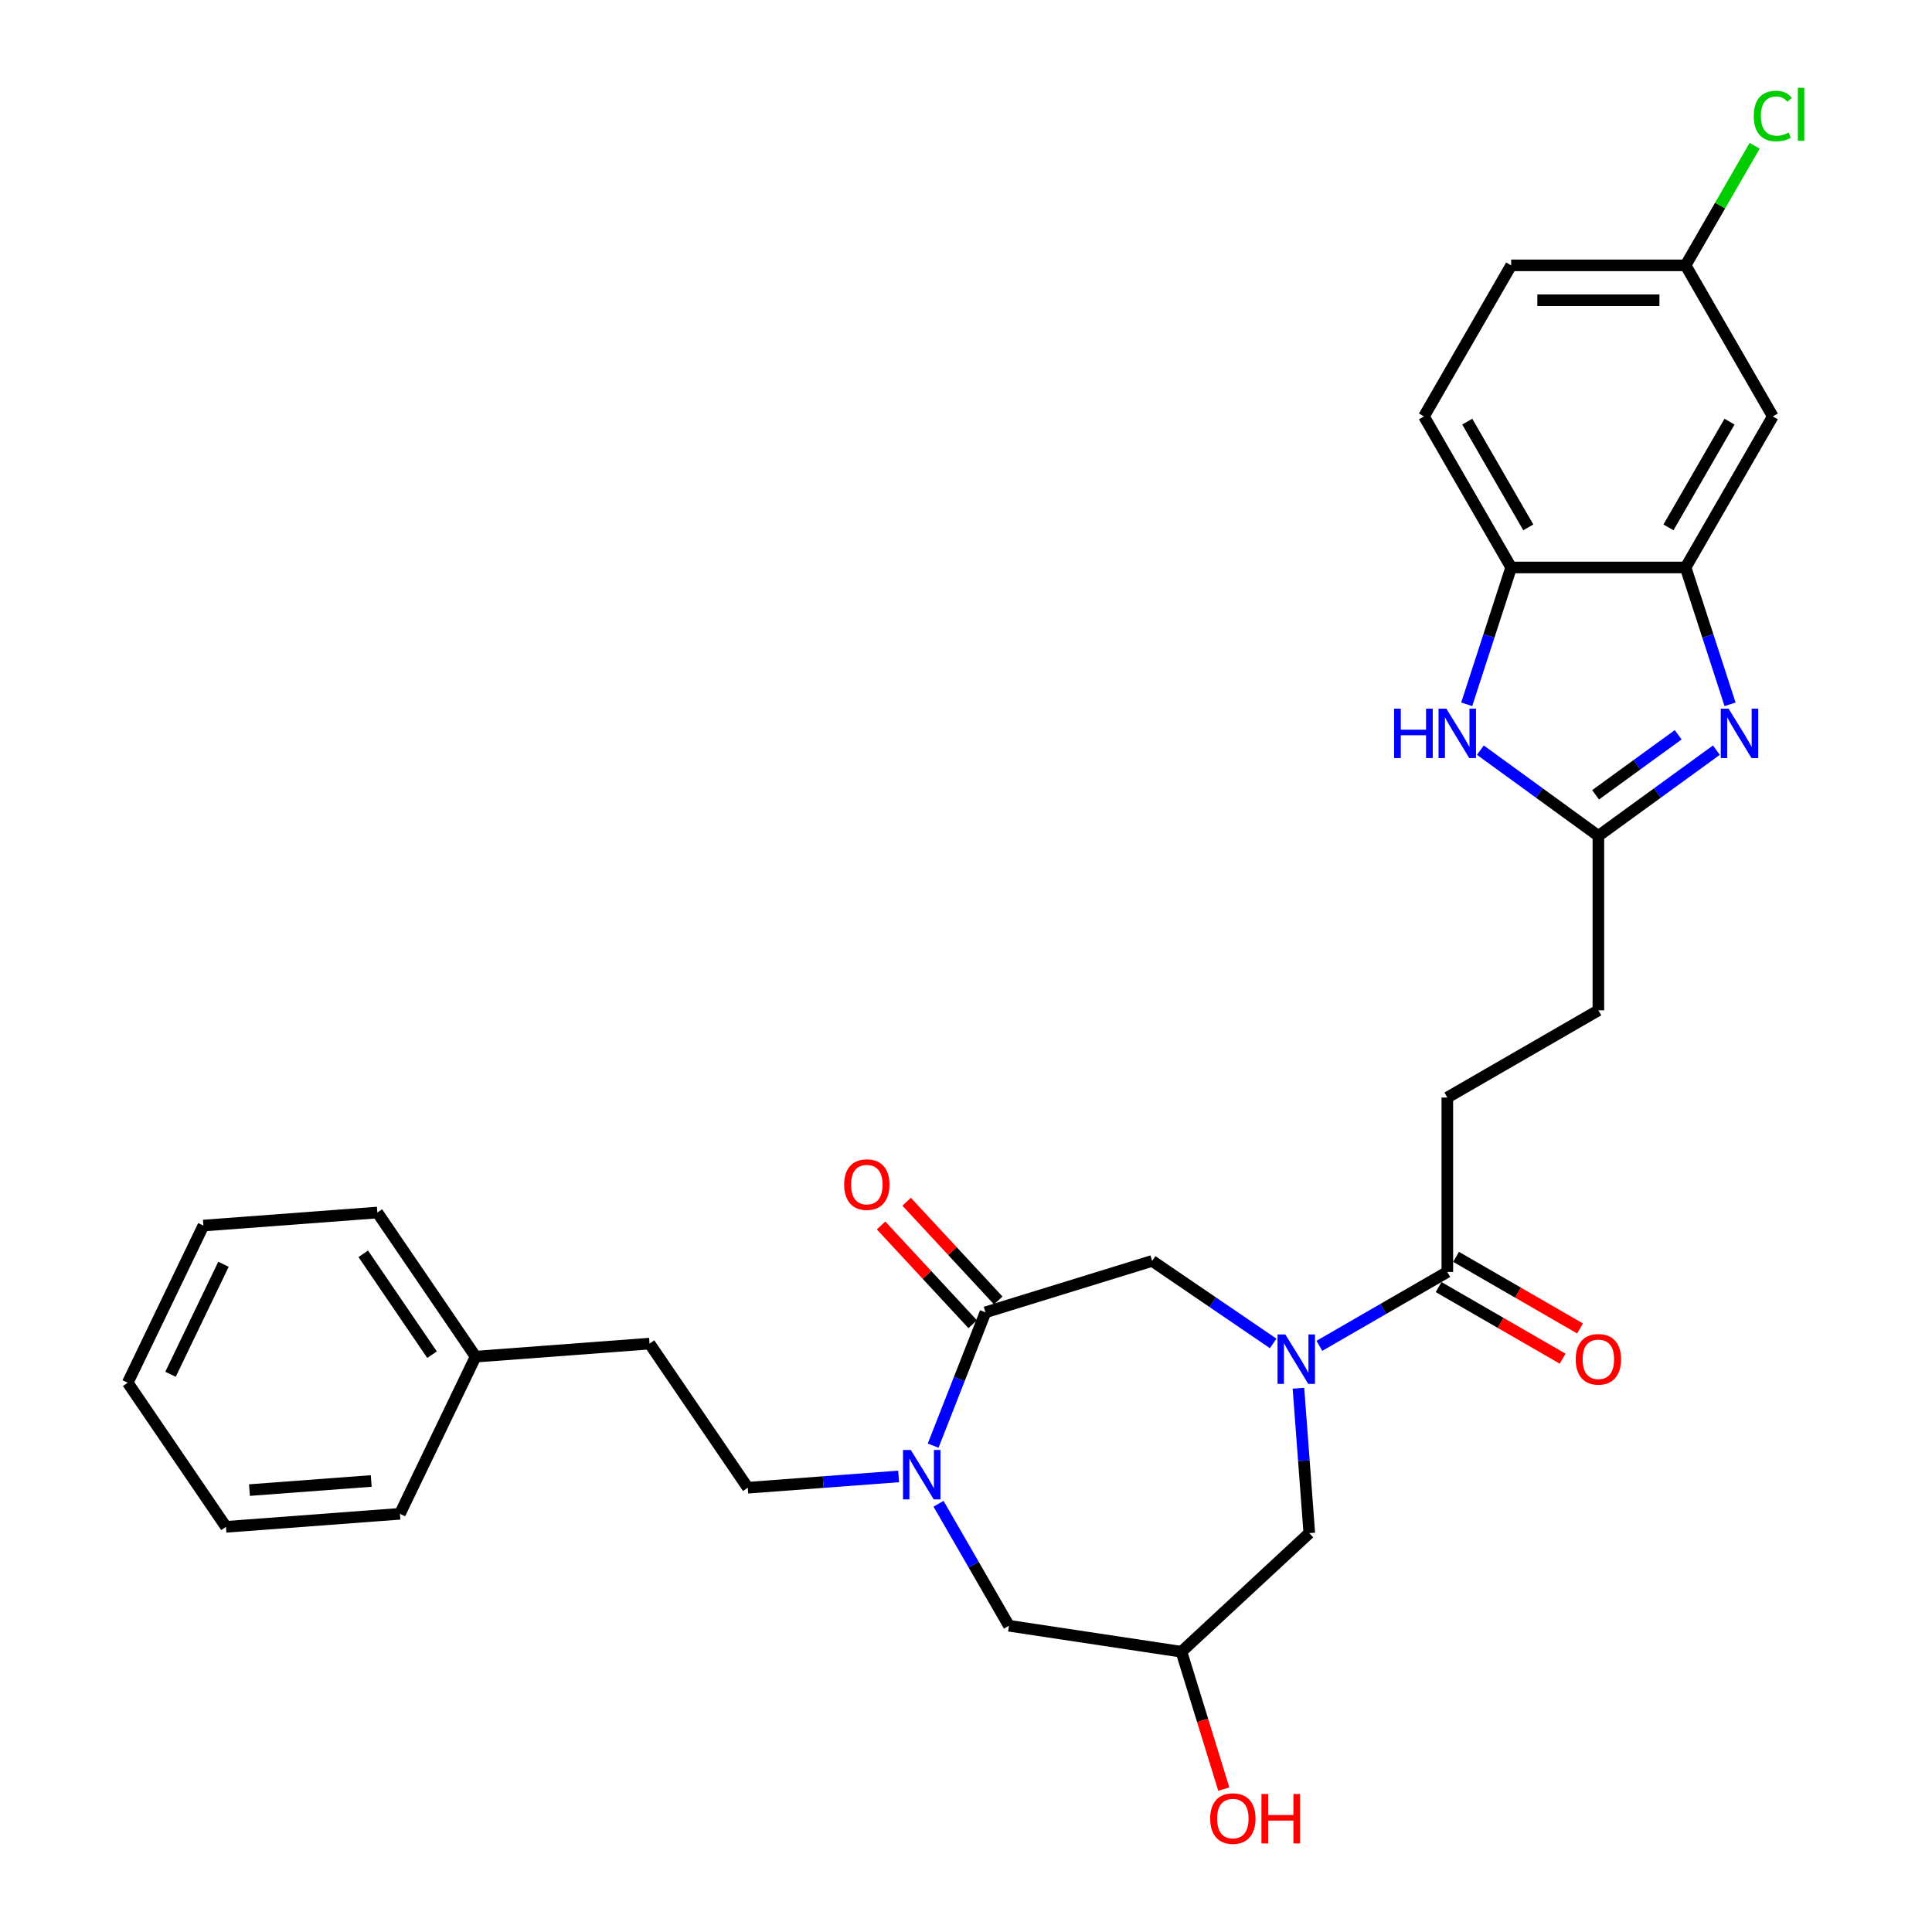 <?xml version='1.0' encoding='iso-8859-1'?>
<svg version='1.1' baseProfile='full'
              xmlns='http://www.w3.org/2000/svg'
                      xmlns:rdkit='http://www.rdkit.org/xml'
                      xmlns:xlink='http://www.w3.org/1999/xlink'
                  xml:space='preserve'
width='1000px' height='1000px' viewBox='0 0 1000 1000'>
<!-- END OF HEADER -->
<rect style='opacity:1.0;fill:#FFFFFF;stroke:none' width='1000' height='1000' x='0' y='0'> </rect>
<path class='bond-6' d='M 682.898,696.606 L 716.016,677.485' style='fill:none;fill-rule:evenodd;stroke:#0000FF;stroke-width:6px;stroke-linecap:butt;stroke-linejoin:miter;stroke-opacity:1' />
<path class='bond-6' d='M 716.016,677.485 L 749.133,658.365' style='fill:none;fill-rule:evenodd;stroke:#000000;stroke-width:6px;stroke-linecap:butt;stroke-linejoin:miter;stroke-opacity:1' />
<path class='bond-7' d='M 658.991,695.357 L 627.67,674.003' style='fill:none;fill-rule:evenodd;stroke:#0000FF;stroke-width:6px;stroke-linecap:butt;stroke-linejoin:miter;stroke-opacity:1' />
<path class='bond-7' d='M 627.67,674.003 L 596.349,652.648' style='fill:none;fill-rule:evenodd;stroke:#000000;stroke-width:6px;stroke-linecap:butt;stroke-linejoin:miter;stroke-opacity:1' />
<path class='bond-9' d='M 672.072,718.548 L 674.882,756.043' style='fill:none;fill-rule:evenodd;stroke:#0000FF;stroke-width:6px;stroke-linecap:butt;stroke-linejoin:miter;stroke-opacity:1' />
<path class='bond-9' d='M 674.882,756.043 L 677.692,793.538' style='fill:none;fill-rule:evenodd;stroke:#000000;stroke-width:6px;stroke-linecap:butt;stroke-linejoin:miter;stroke-opacity:1' />
<path class='bond-0' d='M 888.408,388.273 L 857.865,410.465' style='fill:none;fill-rule:evenodd;stroke:#0000FF;stroke-width:6px;stroke-linecap:butt;stroke-linejoin:miter;stroke-opacity:1' />
<path class='bond-0' d='M 857.865,410.465 L 827.321,432.656' style='fill:none;fill-rule:evenodd;stroke:#000000;stroke-width:6px;stroke-linecap:butt;stroke-linejoin:miter;stroke-opacity:1' />
<path class='bond-0' d='M 868.632,380.322 L 847.251,395.856' style='fill:none;fill-rule:evenodd;stroke:#0000FF;stroke-width:6px;stroke-linecap:butt;stroke-linejoin:miter;stroke-opacity:1' />
<path class='bond-0' d='M 847.251,395.856 L 825.87,411.39' style='fill:none;fill-rule:evenodd;stroke:#000000;stroke-width:6px;stroke-linecap:butt;stroke-linejoin:miter;stroke-opacity:1' />
<path class='bond-5' d='M 895.475,364.547 L 883.969,329.135' style='fill:none;fill-rule:evenodd;stroke:#0000FF;stroke-width:6px;stroke-linecap:butt;stroke-linejoin:miter;stroke-opacity:1' />
<path class='bond-5' d='M 883.969,329.135 L 872.463,293.724' style='fill:none;fill-rule:evenodd;stroke:#000000;stroke-width:6px;stroke-linecap:butt;stroke-linejoin:miter;stroke-opacity:1' />
<path class='bond-1' d='M 482.995,748.262 L 496.536,713.761' style='fill:none;fill-rule:evenodd;stroke:#0000FF;stroke-width:6px;stroke-linecap:butt;stroke-linejoin:miter;stroke-opacity:1' />
<path class='bond-1' d='M 496.536,713.761 L 510.076,679.26' style='fill:none;fill-rule:evenodd;stroke:#000000;stroke-width:6px;stroke-linecap:butt;stroke-linejoin:miter;stroke-opacity:1' />
<path class='bond-13' d='M 465.138,764.199 L 426.1,767.124' style='fill:none;fill-rule:evenodd;stroke:#0000FF;stroke-width:6px;stroke-linecap:butt;stroke-linejoin:miter;stroke-opacity:1' />
<path class='bond-13' d='M 426.1,767.124 L 387.061,770.05' style='fill:none;fill-rule:evenodd;stroke:#000000;stroke-width:6px;stroke-linecap:butt;stroke-linejoin:miter;stroke-opacity:1' />
<path class='bond-30' d='M 485.776,778.344 L 504.005,809.917' style='fill:none;fill-rule:evenodd;stroke:#0000FF;stroke-width:6px;stroke-linecap:butt;stroke-linejoin:miter;stroke-opacity:1' />
<path class='bond-30' d='M 504.005,809.917 L 522.234,841.491' style='fill:none;fill-rule:evenodd;stroke:#000000;stroke-width:6px;stroke-linecap:butt;stroke-linejoin:miter;stroke-opacity:1' />
<path class='bond-2' d='M 510.076,679.26 L 596.349,652.648' style='fill:none;fill-rule:evenodd;stroke:#000000;stroke-width:6px;stroke-linecap:butt;stroke-linejoin:miter;stroke-opacity:1' />
<path class='bond-14' d='M 516.695,673.119 L 492.987,647.569' style='fill:none;fill-rule:evenodd;stroke:#000000;stroke-width:6px;stroke-linecap:butt;stroke-linejoin:miter;stroke-opacity:1' />
<path class='bond-14' d='M 492.987,647.569 L 469.28,622.018' style='fill:none;fill-rule:evenodd;stroke:#FF0000;stroke-width:6px;stroke-linecap:butt;stroke-linejoin:miter;stroke-opacity:1' />
<path class='bond-14' d='M 503.458,685.401 L 479.751,659.851' style='fill:none;fill-rule:evenodd;stroke:#000000;stroke-width:6px;stroke-linecap:butt;stroke-linejoin:miter;stroke-opacity:1' />
<path class='bond-14' d='M 479.751,659.851 L 456.043,634.3' style='fill:none;fill-rule:evenodd;stroke:#FF0000;stroke-width:6px;stroke-linecap:butt;stroke-linejoin:miter;stroke-opacity:1' />
<path class='bond-3' d='M 827.321,432.656 L 827.321,522.94' style='fill:none;fill-rule:evenodd;stroke:#000000;stroke-width:6px;stroke-linecap:butt;stroke-linejoin:miter;stroke-opacity:1' />
<path class='bond-4' d='M 827.321,432.656 L 796.777,410.465' style='fill:none;fill-rule:evenodd;stroke:#000000;stroke-width:6px;stroke-linecap:butt;stroke-linejoin:miter;stroke-opacity:1' />
<path class='bond-4' d='M 796.777,410.465 L 766.233,388.273' style='fill:none;fill-rule:evenodd;stroke:#0000FF;stroke-width:6px;stroke-linecap:butt;stroke-linejoin:miter;stroke-opacity:1' />
<path class='bond-8' d='M 759.167,364.547 L 770.673,329.135' style='fill:none;fill-rule:evenodd;stroke:#0000FF;stroke-width:6px;stroke-linecap:butt;stroke-linejoin:miter;stroke-opacity:1' />
<path class='bond-8' d='M 770.673,329.135 L 782.179,293.724' style='fill:none;fill-rule:evenodd;stroke:#000000;stroke-width:6px;stroke-linecap:butt;stroke-linejoin:miter;stroke-opacity:1' />
<path class='bond-10' d='M 872.463,293.724 L 917.605,215.536' style='fill:none;fill-rule:evenodd;stroke:#000000;stroke-width:6px;stroke-linecap:butt;stroke-linejoin:miter;stroke-opacity:1' />
<path class='bond-10' d='M 863.596,272.967 L 895.196,218.235' style='fill:none;fill-rule:evenodd;stroke:#000000;stroke-width:6px;stroke-linecap:butt;stroke-linejoin:miter;stroke-opacity:1' />
<path class='bond-31' d='M 872.463,293.724 L 782.179,293.724' style='fill:none;fill-rule:evenodd;stroke:#000000;stroke-width:6px;stroke-linecap:butt;stroke-linejoin:miter;stroke-opacity:1' />
<path class='bond-15' d='M 744.619,666.184 L 776.716,684.715' style='fill:none;fill-rule:evenodd;stroke:#000000;stroke-width:6px;stroke-linecap:butt;stroke-linejoin:miter;stroke-opacity:1' />
<path class='bond-15' d='M 776.716,684.715 L 808.813,703.246' style='fill:none;fill-rule:evenodd;stroke:#FF0000;stroke-width:6px;stroke-linecap:butt;stroke-linejoin:miter;stroke-opacity:1' />
<path class='bond-15' d='M 753.647,650.546 L 785.744,669.078' style='fill:none;fill-rule:evenodd;stroke:#000000;stroke-width:6px;stroke-linecap:butt;stroke-linejoin:miter;stroke-opacity:1' />
<path class='bond-15' d='M 785.744,669.078 L 817.841,687.609' style='fill:none;fill-rule:evenodd;stroke:#FF0000;stroke-width:6px;stroke-linecap:butt;stroke-linejoin:miter;stroke-opacity:1' />
<path class='bond-16' d='M 749.133,658.365 L 749.133,568.082' style='fill:none;fill-rule:evenodd;stroke:#000000;stroke-width:6px;stroke-linecap:butt;stroke-linejoin:miter;stroke-opacity:1' />
<path class='bond-17' d='M 782.179,293.724 L 737.037,215.536' style='fill:none;fill-rule:evenodd;stroke:#000000;stroke-width:6px;stroke-linecap:butt;stroke-linejoin:miter;stroke-opacity:1' />
<path class='bond-17' d='M 791.045,272.967 L 759.446,218.235' style='fill:none;fill-rule:evenodd;stroke:#000000;stroke-width:6px;stroke-linecap:butt;stroke-linejoin:miter;stroke-opacity:1' />
<path class='bond-12' d='M 677.692,793.538 L 611.509,854.947' style='fill:none;fill-rule:evenodd;stroke:#000000;stroke-width:6px;stroke-linecap:butt;stroke-linejoin:miter;stroke-opacity:1' />
<path class='bond-19' d='M 917.605,215.536 L 872.463,137.348' style='fill:none;fill-rule:evenodd;stroke:#000000;stroke-width:6px;stroke-linecap:butt;stroke-linejoin:miter;stroke-opacity:1' />
<path class='bond-11' d='M 522.234,841.491 L 611.509,854.947' style='fill:none;fill-rule:evenodd;stroke:#000000;stroke-width:6px;stroke-linecap:butt;stroke-linejoin:miter;stroke-opacity:1' />
<path class='bond-22' d='M 611.509,854.947 L 622.473,890.49' style='fill:none;fill-rule:evenodd;stroke:#000000;stroke-width:6px;stroke-linecap:butt;stroke-linejoin:miter;stroke-opacity:1' />
<path class='bond-22' d='M 622.473,890.49 L 633.437,926.034' style='fill:none;fill-rule:evenodd;stroke:#FF0000;stroke-width:6px;stroke-linecap:butt;stroke-linejoin:miter;stroke-opacity:1' />
<path class='bond-20' d='M 387.061,770.05 L 336.202,695.454' style='fill:none;fill-rule:evenodd;stroke:#000000;stroke-width:6px;stroke-linecap:butt;stroke-linejoin:miter;stroke-opacity:1' />
<path class='bond-18' d='M 749.133,568.082 L 827.321,522.94' style='fill:none;fill-rule:evenodd;stroke:#000000;stroke-width:6px;stroke-linecap:butt;stroke-linejoin:miter;stroke-opacity:1' />
<path class='bond-21' d='M 737.037,215.536 L 782.179,137.348' style='fill:none;fill-rule:evenodd;stroke:#000000;stroke-width:6px;stroke-linecap:butt;stroke-linejoin:miter;stroke-opacity:1' />
<path class='bond-23' d='M 872.463,137.348 L 890.332,106.397' style='fill:none;fill-rule:evenodd;stroke:#000000;stroke-width:6px;stroke-linecap:butt;stroke-linejoin:miter;stroke-opacity:1' />
<path class='bond-23' d='M 890.332,106.397 L 908.201,75.447' style='fill:none;fill-rule:evenodd;stroke:#00CC00;stroke-width:6px;stroke-linecap:butt;stroke-linejoin:miter;stroke-opacity:1' />
<path class='bond-32' d='M 872.463,137.348 L 782.179,137.348' style='fill:none;fill-rule:evenodd;stroke:#000000;stroke-width:6px;stroke-linecap:butt;stroke-linejoin:miter;stroke-opacity:1' />
<path class='bond-32' d='M 858.92,155.404 L 795.722,155.404' style='fill:none;fill-rule:evenodd;stroke:#000000;stroke-width:6px;stroke-linecap:butt;stroke-linejoin:miter;stroke-opacity:1' />
<path class='bond-24' d='M 336.202,695.454 L 246.171,702.201' style='fill:none;fill-rule:evenodd;stroke:#000000;stroke-width:6px;stroke-linecap:butt;stroke-linejoin:miter;stroke-opacity:1' />
<path class='bond-25' d='M 246.171,702.201 L 195.312,627.605' style='fill:none;fill-rule:evenodd;stroke:#000000;stroke-width:6px;stroke-linecap:butt;stroke-linejoin:miter;stroke-opacity:1' />
<path class='bond-25' d='M 223.623,701.183 L 188.022,648.966' style='fill:none;fill-rule:evenodd;stroke:#000000;stroke-width:6px;stroke-linecap:butt;stroke-linejoin:miter;stroke-opacity:1' />
<path class='bond-26' d='M 246.171,702.201 L 206.998,783.544' style='fill:none;fill-rule:evenodd;stroke:#000000;stroke-width:6px;stroke-linecap:butt;stroke-linejoin:miter;stroke-opacity:1' />
<path class='bond-28' d='M 195.312,627.605 L 105.281,634.352' style='fill:none;fill-rule:evenodd;stroke:#000000;stroke-width:6px;stroke-linecap:butt;stroke-linejoin:miter;stroke-opacity:1' />
<path class='bond-27' d='M 206.998,783.544 L 116.967,790.29' style='fill:none;fill-rule:evenodd;stroke:#000000;stroke-width:6px;stroke-linecap:butt;stroke-linejoin:miter;stroke-opacity:1' />
<path class='bond-27' d='M 192.144,766.549 L 129.122,771.272' style='fill:none;fill-rule:evenodd;stroke:#000000;stroke-width:6px;stroke-linecap:butt;stroke-linejoin:miter;stroke-opacity:1' />
<path class='bond-29' d='M 116.967,790.29 L 66.108,715.695' style='fill:none;fill-rule:evenodd;stroke:#000000;stroke-width:6px;stroke-linecap:butt;stroke-linejoin:miter;stroke-opacity:1' />
<path class='bond-33' d='M 105.281,634.352 L 66.108,715.695' style='fill:none;fill-rule:evenodd;stroke:#000000;stroke-width:6px;stroke-linecap:butt;stroke-linejoin:miter;stroke-opacity:1' />
<path class='bond-33' d='M 115.674,654.388 L 88.253,711.328' style='fill:none;fill-rule:evenodd;stroke:#000000;stroke-width:6px;stroke-linecap:butt;stroke-linejoin:miter;stroke-opacity:1' />
<path  class='atom-0' d='M 665.293 690.723
L 673.671 704.266
Q 674.502 705.602, 675.838 708.021
Q 677.174 710.441, 677.247 710.585
L 677.247 690.723
L 680.641 690.723
L 680.641 716.291
L 677.138 716.291
L 668.146 701.485
Q 667.099 699.751, 665.979 697.765
Q 664.896 695.779, 664.571 695.165
L 664.571 716.291
L 661.248 716.291
L 661.248 690.723
L 665.293 690.723
' fill='#0000FF'/>
<path  class='atom-1' d='M 894.71 366.804
L 903.088 380.347
Q 903.919 381.683, 905.255 384.103
Q 906.591 386.522, 906.664 386.667
L 906.664 366.804
L 910.058 366.804
L 910.058 392.373
L 906.555 392.373
L 897.563 377.566
Q 896.516 375.833, 895.396 373.846
Q 894.313 371.86, 893.988 371.246
L 893.988 392.373
L 890.665 392.373
L 890.665 366.804
L 894.71 366.804
' fill='#0000FF'/>
<path  class='atom-2' d='M 471.44 750.519
L 479.819 764.061
Q 480.649 765.397, 481.985 767.817
Q 483.322 770.237, 483.394 770.381
L 483.394 750.519
L 486.788 750.519
L 486.788 776.087
L 483.285 776.087
L 474.293 761.28
Q 473.246 759.547, 472.126 757.561
Q 471.043 755.575, 470.718 754.961
L 470.718 776.087
L 467.395 776.087
L 467.395 750.519
L 471.44 750.519
' fill='#0000FF'/>
<path  class='atom-5' d='M 721.579 366.804
L 725.046 366.804
L 725.046 377.675
L 738.119 377.675
L 738.119 366.804
L 741.586 366.804
L 741.586 392.373
L 738.119 392.373
L 738.119 380.564
L 725.046 380.564
L 725.046 392.373
L 721.579 392.373
L 721.579 366.804
' fill='#0000FF'/>
<path  class='atom-5' d='M 748.628 366.804
L 757.006 380.347
Q 757.837 381.683, 759.173 384.103
Q 760.509 386.522, 760.582 386.667
L 760.582 366.804
L 763.976 366.804
L 763.976 392.373
L 760.473 392.373
L 751.481 377.566
Q 750.434 375.833, 749.314 373.846
Q 748.231 371.86, 747.906 371.246
L 747.906 392.373
L 744.583 392.373
L 744.583 366.804
L 748.628 366.804
' fill='#0000FF'/>
<path  class='atom-15' d='M 436.931 613.15
Q 436.931 607.01, 439.964 603.58
Q 442.998 600.149, 448.668 600.149
Q 454.338 600.149, 457.371 603.58
Q 460.405 607.01, 460.405 613.15
Q 460.405 619.361, 457.335 622.9
Q 454.265 626.403, 448.668 626.403
Q 443.034 626.403, 439.964 622.9
Q 436.931 619.397, 436.931 613.15
M 448.668 623.514
Q 452.568 623.514, 454.663 620.914
Q 456.793 618.278, 456.793 613.15
Q 456.793 608.13, 454.663 605.602
Q 452.568 603.038, 448.668 603.038
Q 444.768 603.038, 442.637 605.566
Q 440.542 608.094, 440.542 613.15
Q 440.542 618.314, 442.637 620.914
Q 444.768 623.514, 448.668 623.514
' fill='#FF0000'/>
<path  class='atom-16' d='M 815.584 703.579
Q 815.584 697.44, 818.618 694.009
Q 821.651 690.578, 827.321 690.578
Q 832.991 690.578, 836.024 694.009
Q 839.058 697.44, 839.058 703.579
Q 839.058 709.791, 835.988 713.33
Q 832.918 716.833, 827.321 716.833
Q 821.687 716.833, 818.618 713.33
Q 815.584 709.827, 815.584 703.579
M 827.321 713.944
Q 831.221 713.944, 833.316 711.344
Q 835.446 708.707, 835.446 703.579
Q 835.446 698.56, 833.316 696.032
Q 831.221 693.468, 827.321 693.468
Q 823.421 693.468, 821.29 695.996
Q 819.195 698.523, 819.195 703.579
Q 819.195 708.744, 821.29 711.344
Q 823.421 713.944, 827.321 713.944
' fill='#FF0000'/>
<path  class='atom-23' d='M 626.384 941.292
Q 626.384 935.153, 629.417 931.722
Q 632.451 928.291, 638.121 928.291
Q 643.791 928.291, 646.824 931.722
Q 649.858 935.153, 649.858 941.292
Q 649.858 947.503, 646.788 951.042
Q 643.718 954.545, 638.121 954.545
Q 632.487 954.545, 629.417 951.042
Q 626.384 947.539, 626.384 941.292
M 638.121 951.656
Q 642.021 951.656, 644.116 949.056
Q 646.246 946.42, 646.246 941.292
Q 646.246 936.272, 644.116 933.744
Q 642.021 931.18, 638.121 931.18
Q 634.22 931.18, 632.09 933.708
Q 629.995 936.236, 629.995 941.292
Q 629.995 946.456, 632.09 949.056
Q 634.22 951.656, 638.121 951.656
' fill='#FF0000'/>
<path  class='atom-23' d='M 652.927 928.58
L 656.394 928.58
L 656.394 939.45
L 669.467 939.45
L 669.467 928.58
L 672.934 928.58
L 672.934 954.148
L 669.467 954.148
L 669.467 942.339
L 656.394 942.339
L 656.394 954.148
L 652.927 954.148
L 652.927 928.58
' fill='#FF0000'/>
<path  class='atom-24' d='M 907.746 60.044
Q 907.746 53.688, 910.707 50.366
Q 913.704 47.007, 919.374 47.007
Q 924.647 47.007, 927.464 50.727
L 925.08 52.677
Q 923.022 49.969, 919.374 49.969
Q 915.51 49.969, 913.452 52.569
Q 911.429 55.133, 911.429 60.044
Q 911.429 65.1, 913.524 67.701
Q 915.654 70.301, 919.771 70.301
Q 922.588 70.301, 925.875 68.603
L 926.886 71.312
Q 925.55 72.178, 923.527 72.684
Q 921.505 73.19, 919.266 73.19
Q 913.704 73.19, 910.707 69.795
Q 907.746 66.4, 907.746 60.044
' fill='#00CC00'/>
<path  class='atom-24' d='M 930.569 45.455
L 933.892 45.455
L 933.892 72.865
L 930.569 72.865
L 930.569 45.455
' fill='#00CC00'/>
</svg>
